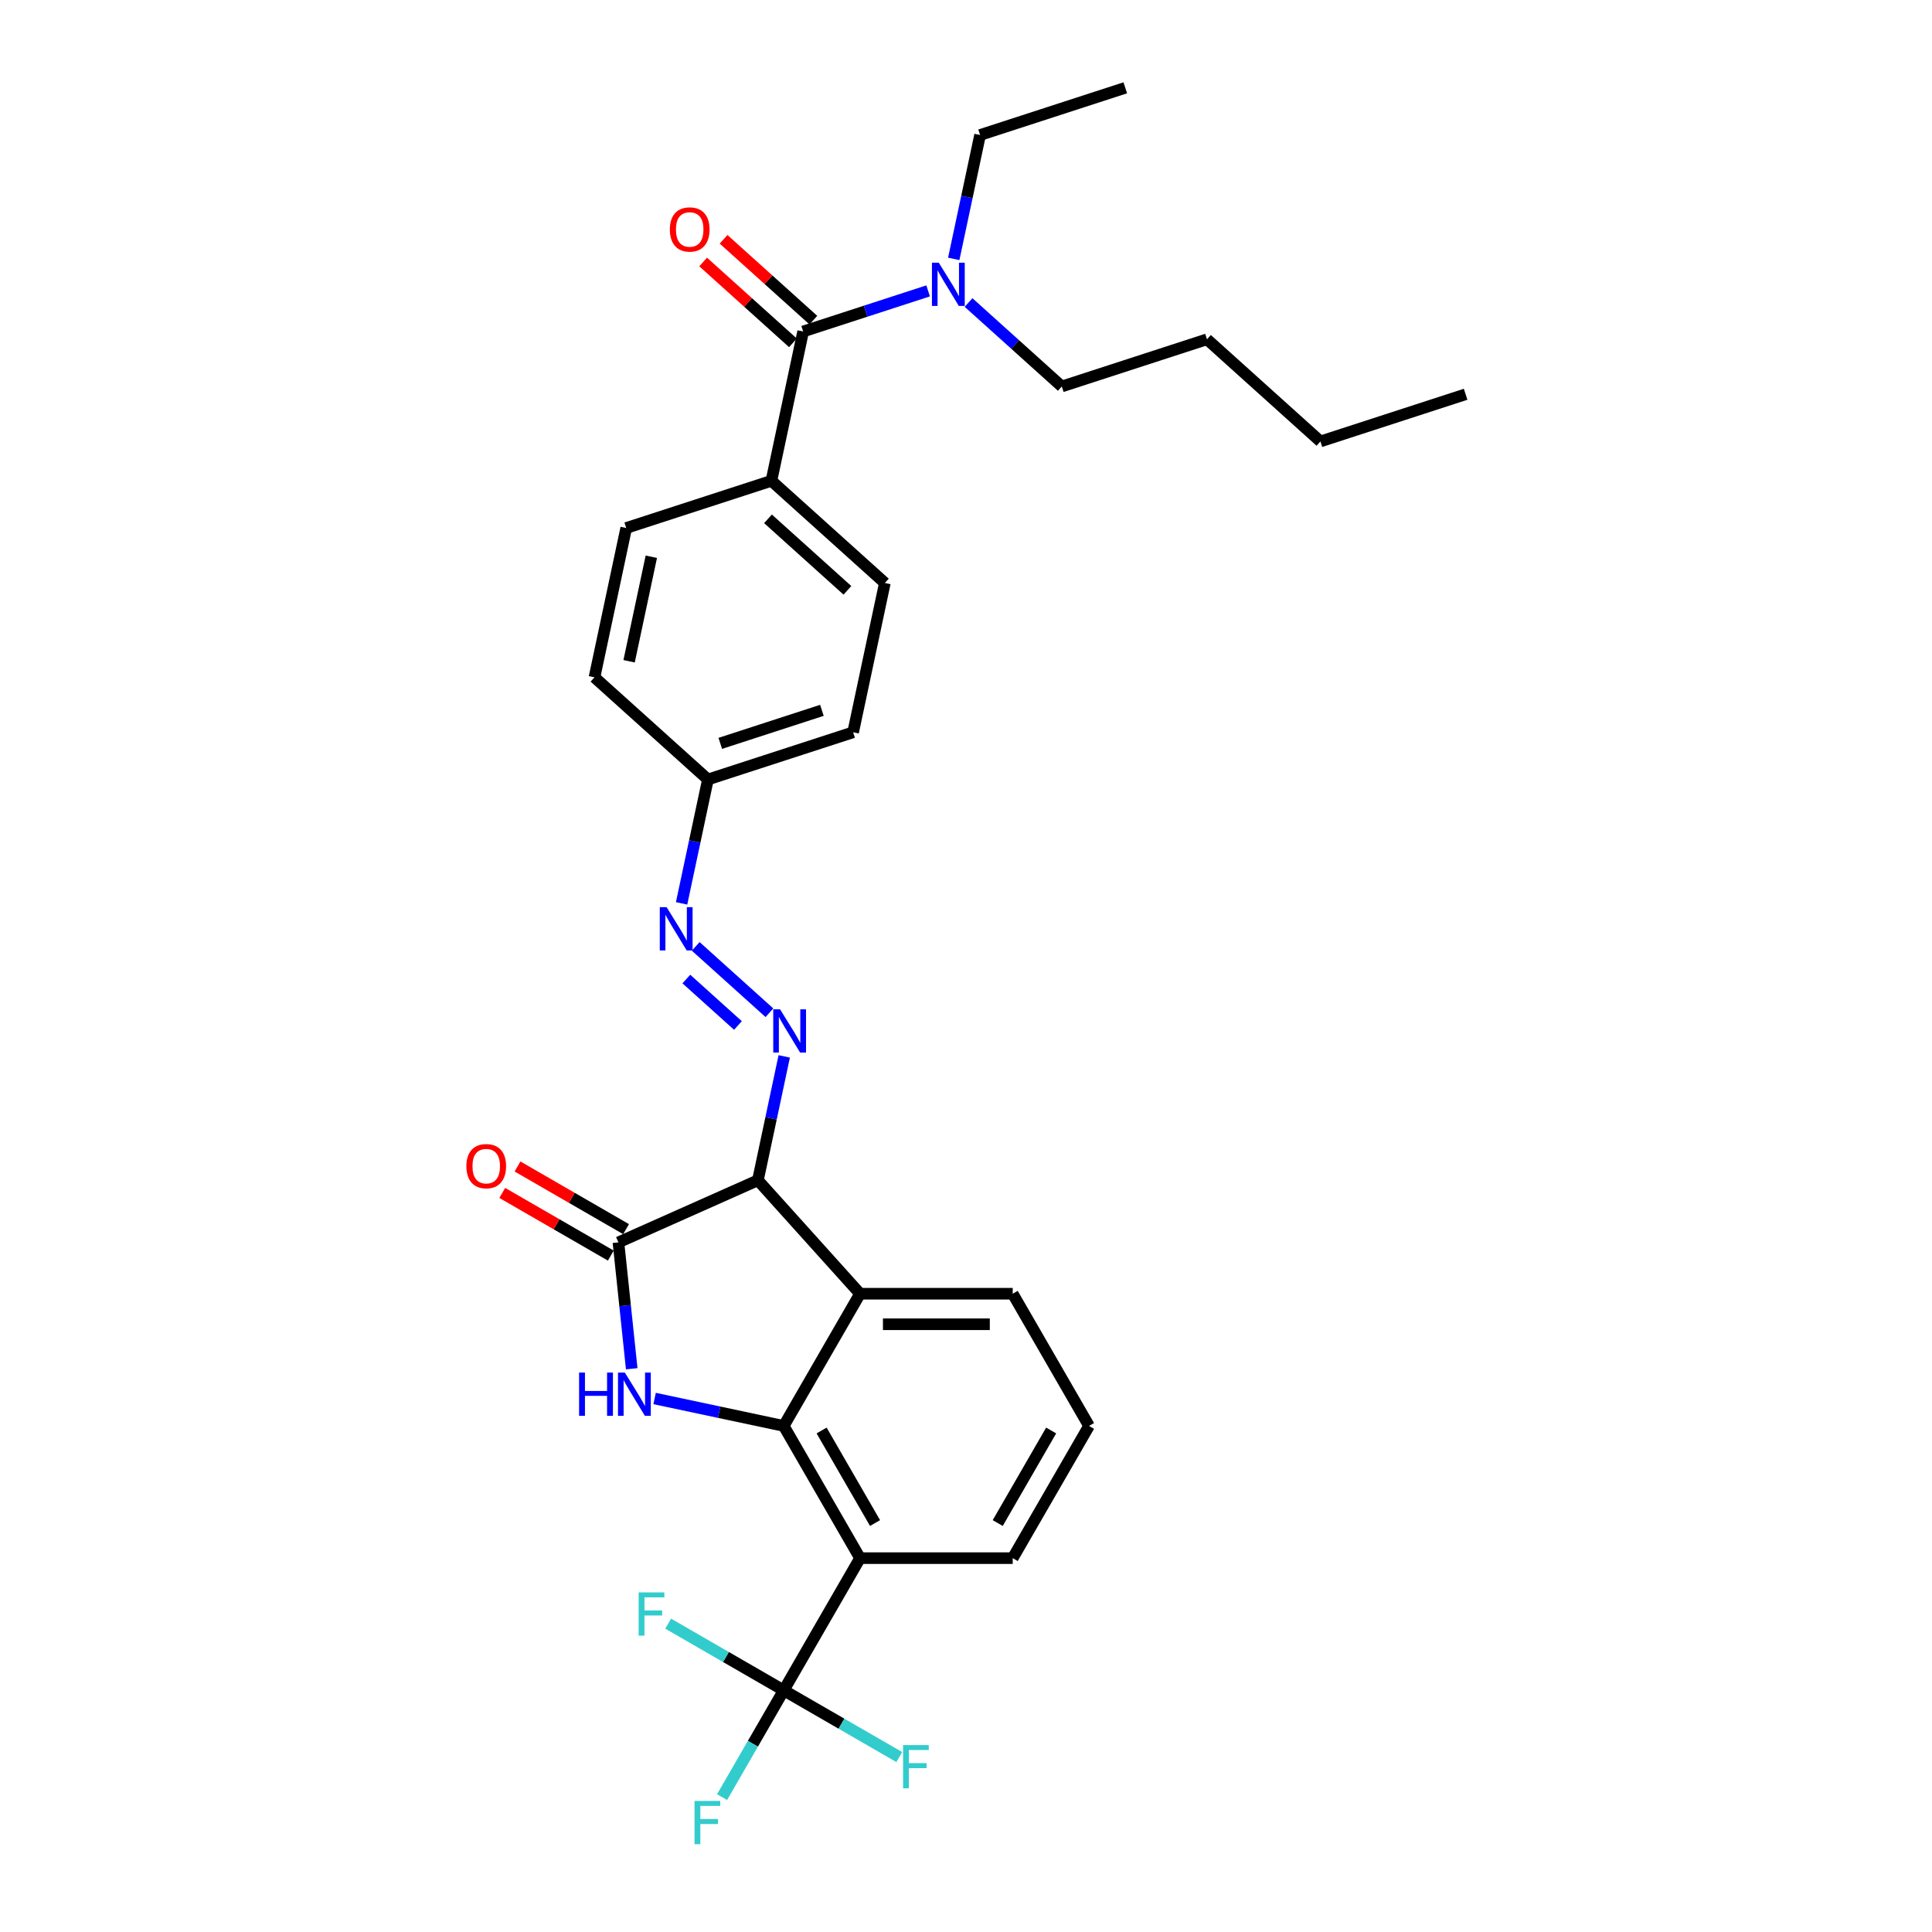 <?xml version='1.0' encoding='iso-8859-1'?>
<svg version='1.1' baseProfile='full'
              xmlns='http://www.w3.org/2000/svg'
                      xmlns:rdkit='http://www.rdkit.org/xml'
                      xmlns:xlink='http://www.w3.org/1999/xlink'
                  xml:space='preserve'
width='1000px' height='1000px' viewBox='0 0 1000 1000'>
<!-- END OF HEADER -->
<rect style='opacity:1.0;fill:#FFFFFF;stroke:none' width='1000' height='1000' x='0' y='0'> </rect>
<path class='bond-0' d='M 415.709,171.581 L 448.053,161.072' style='fill:none;fill-rule:evenodd;stroke:#000000;stroke-width:6px;stroke-linecap:butt;stroke-linejoin:miter;stroke-opacity:1' />
<path class='bond-0' d='M 448.053,161.072 L 480.397,150.563' style='fill:none;fill-rule:evenodd;stroke:#0000FF;stroke-width:6px;stroke-linecap:butt;stroke-linejoin:miter;stroke-opacity:1' />
<path class='bond-1' d='M 420.996,165.709 L 397.759,144.786' style='fill:none;fill-rule:evenodd;stroke:#000000;stroke-width:6px;stroke-linecap:butt;stroke-linejoin:miter;stroke-opacity:1' />
<path class='bond-1' d='M 397.759,144.786 L 374.522,123.864' style='fill:none;fill-rule:evenodd;stroke:#FF0000;stroke-width:6px;stroke-linecap:butt;stroke-linejoin:miter;stroke-opacity:1' />
<path class='bond-1' d='M 410.422,177.453 L 387.185,156.531' style='fill:none;fill-rule:evenodd;stroke:#000000;stroke-width:6px;stroke-linecap:butt;stroke-linejoin:miter;stroke-opacity:1' />
<path class='bond-1' d='M 387.185,156.531 L 363.948,135.608' style='fill:none;fill-rule:evenodd;stroke:#FF0000;stroke-width:6px;stroke-linecap:butt;stroke-linejoin:miter;stroke-opacity:1' />
<path class='bond-2' d='M 415.709,171.581 L 399.28,248.872' style='fill:none;fill-rule:evenodd;stroke:#000000;stroke-width:6px;stroke-linecap:butt;stroke-linejoin:miter;stroke-opacity:1' />
<path class='bond-3' d='M 493.657,133.999 L 500.473,101.936' style='fill:none;fill-rule:evenodd;stroke:#0000FF;stroke-width:6px;stroke-linecap:butt;stroke-linejoin:miter;stroke-opacity:1' />
<path class='bond-3' d='M 500.473,101.936 L 507.288,69.872' style='fill:none;fill-rule:evenodd;stroke:#000000;stroke-width:6px;stroke-linecap:butt;stroke-linejoin:miter;stroke-opacity:1' />
<path class='bond-4' d='M 501.321,156.583 L 525.451,178.31' style='fill:none;fill-rule:evenodd;stroke:#0000FF;stroke-width:6px;stroke-linecap:butt;stroke-linejoin:miter;stroke-opacity:1' />
<path class='bond-4' d='M 525.451,178.31 L 549.581,200.037' style='fill:none;fill-rule:evenodd;stroke:#000000;stroke-width:6px;stroke-linecap:butt;stroke-linejoin:miter;stroke-opacity:1' />
<path class='bond-5' d='M 563.687,738.062 L 524.178,806.494' style='fill:none;fill-rule:evenodd;stroke:#000000;stroke-width:6px;stroke-linecap:butt;stroke-linejoin:miter;stroke-opacity:1' />
<path class='bond-5' d='M 544.074,740.425 L 516.418,788.327' style='fill:none;fill-rule:evenodd;stroke:#000000;stroke-width:6px;stroke-linecap:butt;stroke-linejoin:miter;stroke-opacity:1' />
<path class='bond-6' d='M 563.687,738.062 L 524.178,669.631' style='fill:none;fill-rule:evenodd;stroke:#000000;stroke-width:6px;stroke-linecap:butt;stroke-linejoin:miter;stroke-opacity:1' />
<path class='bond-7' d='M 524.178,806.494 L 445.16,806.494' style='fill:none;fill-rule:evenodd;stroke:#000000;stroke-width:6px;stroke-linecap:butt;stroke-linejoin:miter;stroke-opacity:1' />
<path class='bond-8' d='M 445.16,806.494 L 405.651,738.062' style='fill:none;fill-rule:evenodd;stroke:#000000;stroke-width:6px;stroke-linecap:butt;stroke-linejoin:miter;stroke-opacity:1' />
<path class='bond-8' d='M 452.92,788.327 L 425.264,740.425' style='fill:none;fill-rule:evenodd;stroke:#000000;stroke-width:6px;stroke-linecap:butt;stroke-linejoin:miter;stroke-opacity:1' />
<path class='bond-9' d='M 445.16,806.494 L 405.651,874.925' style='fill:none;fill-rule:evenodd;stroke:#000000;stroke-width:6px;stroke-linecap:butt;stroke-linejoin:miter;stroke-opacity:1' />
<path class='bond-10' d='M 524.178,669.631 L 445.16,669.631' style='fill:none;fill-rule:evenodd;stroke:#000000;stroke-width:6px;stroke-linecap:butt;stroke-linejoin:miter;stroke-opacity:1' />
<path class='bond-10' d='M 512.325,685.435 L 457.013,685.435' style='fill:none;fill-rule:evenodd;stroke:#000000;stroke-width:6px;stroke-linecap:butt;stroke-linejoin:miter;stroke-opacity:1' />
<path class='bond-11' d='M 445.16,669.631 L 405.651,738.062' style='fill:none;fill-rule:evenodd;stroke:#000000;stroke-width:6px;stroke-linecap:butt;stroke-linejoin:miter;stroke-opacity:1' />
<path class='bond-12' d='M 445.16,669.631 L 392.287,610.909' style='fill:none;fill-rule:evenodd;stroke:#000000;stroke-width:6px;stroke-linecap:butt;stroke-linejoin:miter;stroke-opacity:1' />
<path class='bond-13' d='M 405.651,738.062 L 372.237,730.96' style='fill:none;fill-rule:evenodd;stroke:#000000;stroke-width:6px;stroke-linecap:butt;stroke-linejoin:miter;stroke-opacity:1' />
<path class='bond-13' d='M 372.237,730.96 L 338.822,723.857' style='fill:none;fill-rule:evenodd;stroke:#0000FF;stroke-width:6px;stroke-linecap:butt;stroke-linejoin:miter;stroke-opacity:1' />
<path class='bond-14' d='M 326.977,708.469 L 323.539,675.759' style='fill:none;fill-rule:evenodd;stroke:#0000FF;stroke-width:6px;stroke-linecap:butt;stroke-linejoin:miter;stroke-opacity:1' />
<path class='bond-14' d='M 323.539,675.759 L 320.101,643.049' style='fill:none;fill-rule:evenodd;stroke:#000000;stroke-width:6px;stroke-linecap:butt;stroke-linejoin:miter;stroke-opacity:1' />
<path class='bond-15' d='M 320.101,643.049 L 392.287,610.909' style='fill:none;fill-rule:evenodd;stroke:#000000;stroke-width:6px;stroke-linecap:butt;stroke-linejoin:miter;stroke-opacity:1' />
<path class='bond-16' d='M 324.051,636.206 L 295.96,619.987' style='fill:none;fill-rule:evenodd;stroke:#000000;stroke-width:6px;stroke-linecap:butt;stroke-linejoin:miter;stroke-opacity:1' />
<path class='bond-16' d='M 295.96,619.987 L 267.868,603.768' style='fill:none;fill-rule:evenodd;stroke:#FF0000;stroke-width:6px;stroke-linecap:butt;stroke-linejoin:miter;stroke-opacity:1' />
<path class='bond-16' d='M 316.15,649.892 L 288.058,633.673' style='fill:none;fill-rule:evenodd;stroke:#000000;stroke-width:6px;stroke-linecap:butt;stroke-linejoin:miter;stroke-opacity:1' />
<path class='bond-16' d='M 288.058,633.673 L 259.966,617.454' style='fill:none;fill-rule:evenodd;stroke:#FF0000;stroke-width:6px;stroke-linecap:butt;stroke-linejoin:miter;stroke-opacity:1' />
<path class='bond-17' d='M 392.287,610.909 L 399.102,578.846' style='fill:none;fill-rule:evenodd;stroke:#000000;stroke-width:6px;stroke-linecap:butt;stroke-linejoin:miter;stroke-opacity:1' />
<path class='bond-17' d='M 399.102,578.846 L 405.917,546.783' style='fill:none;fill-rule:evenodd;stroke:#0000FF;stroke-width:6px;stroke-linecap:butt;stroke-linejoin:miter;stroke-opacity:1' />
<path class='bond-18' d='M 398.254,524.198 L 360.104,489.848' style='fill:none;fill-rule:evenodd;stroke:#0000FF;stroke-width:6px;stroke-linecap:butt;stroke-linejoin:miter;stroke-opacity:1' />
<path class='bond-18' d='M 381.957,530.79 L 355.252,506.745' style='fill:none;fill-rule:evenodd;stroke:#0000FF;stroke-width:6px;stroke-linecap:butt;stroke-linejoin:miter;stroke-opacity:1' />
<path class='bond-19' d='M 352.792,467.581 L 359.607,435.518' style='fill:none;fill-rule:evenodd;stroke:#0000FF;stroke-width:6px;stroke-linecap:butt;stroke-linejoin:miter;stroke-opacity:1' />
<path class='bond-19' d='M 359.607,435.518 L 366.423,403.454' style='fill:none;fill-rule:evenodd;stroke:#000000;stroke-width:6px;stroke-linecap:butt;stroke-linejoin:miter;stroke-opacity:1' />
<path class='bond-20' d='M 366.423,403.454 L 441.573,379.036' style='fill:none;fill-rule:evenodd;stroke:#000000;stroke-width:6px;stroke-linecap:butt;stroke-linejoin:miter;stroke-opacity:1' />
<path class='bond-20' d='M 372.812,384.761 L 425.417,367.669' style='fill:none;fill-rule:evenodd;stroke:#000000;stroke-width:6px;stroke-linecap:butt;stroke-linejoin:miter;stroke-opacity:1' />
<path class='bond-21' d='M 366.423,403.454 L 307.701,350.581' style='fill:none;fill-rule:evenodd;stroke:#000000;stroke-width:6px;stroke-linecap:butt;stroke-linejoin:miter;stroke-opacity:1' />
<path class='bond-22' d='M 441.573,379.036 L 458.002,301.745' style='fill:none;fill-rule:evenodd;stroke:#000000;stroke-width:6px;stroke-linecap:butt;stroke-linejoin:miter;stroke-opacity:1' />
<path class='bond-23' d='M 458.002,301.745 L 399.28,248.872' style='fill:none;fill-rule:evenodd;stroke:#000000;stroke-width:6px;stroke-linecap:butt;stroke-linejoin:miter;stroke-opacity:1' />
<path class='bond-23' d='M 438.619,305.559 L 397.514,268.548' style='fill:none;fill-rule:evenodd;stroke:#000000;stroke-width:6px;stroke-linecap:butt;stroke-linejoin:miter;stroke-opacity:1' />
<path class='bond-24' d='M 399.28,248.872 L 324.13,273.29' style='fill:none;fill-rule:evenodd;stroke:#000000;stroke-width:6px;stroke-linecap:butt;stroke-linejoin:miter;stroke-opacity:1' />
<path class='bond-25' d='M 324.13,273.29 L 307.701,350.581' style='fill:none;fill-rule:evenodd;stroke:#000000;stroke-width:6px;stroke-linecap:butt;stroke-linejoin:miter;stroke-opacity:1' />
<path class='bond-25' d='M 337.124,288.169 L 325.624,342.273' style='fill:none;fill-rule:evenodd;stroke:#000000;stroke-width:6px;stroke-linecap:butt;stroke-linejoin:miter;stroke-opacity:1' />
<path class='bond-26' d='M 405.651,874.925 L 389.697,902.559' style='fill:none;fill-rule:evenodd;stroke:#000000;stroke-width:6px;stroke-linecap:butt;stroke-linejoin:miter;stroke-opacity:1' />
<path class='bond-26' d='M 389.697,902.559 L 373.743,930.192' style='fill:none;fill-rule:evenodd;stroke:#33CCCC;stroke-width:6px;stroke-linecap:butt;stroke-linejoin:miter;stroke-opacity:1' />
<path class='bond-27' d='M 405.651,874.925 L 435.553,892.189' style='fill:none;fill-rule:evenodd;stroke:#000000;stroke-width:6px;stroke-linecap:butt;stroke-linejoin:miter;stroke-opacity:1' />
<path class='bond-27' d='M 435.553,892.189 L 465.454,909.452' style='fill:none;fill-rule:evenodd;stroke:#33CCCC;stroke-width:6px;stroke-linecap:butt;stroke-linejoin:miter;stroke-opacity:1' />
<path class='bond-28' d='M 405.651,874.925 L 375.75,857.662' style='fill:none;fill-rule:evenodd;stroke:#000000;stroke-width:6px;stroke-linecap:butt;stroke-linejoin:miter;stroke-opacity:1' />
<path class='bond-28' d='M 375.75,857.662 L 345.849,840.398' style='fill:none;fill-rule:evenodd;stroke:#33CCCC;stroke-width:6px;stroke-linecap:butt;stroke-linejoin:miter;stroke-opacity:1' />
<path class='bond-29' d='M 549.581,200.037 L 624.731,175.619' style='fill:none;fill-rule:evenodd;stroke:#000000;stroke-width:6px;stroke-linecap:butt;stroke-linejoin:miter;stroke-opacity:1' />
<path class='bond-30' d='M 624.731,175.619 L 683.453,228.492' style='fill:none;fill-rule:evenodd;stroke:#000000;stroke-width:6px;stroke-linecap:butt;stroke-linejoin:miter;stroke-opacity:1' />
<path class='bond-31' d='M 683.453,228.492 L 758.603,204.074' style='fill:none;fill-rule:evenodd;stroke:#000000;stroke-width:6px;stroke-linecap:butt;stroke-linejoin:miter;stroke-opacity:1' />
<path class='bond-32' d='M 507.288,69.872 L 582.438,45.455' style='fill:none;fill-rule:evenodd;stroke:#000000;stroke-width:6px;stroke-linecap:butt;stroke-linejoin:miter;stroke-opacity:1' />
<path  class='atom-1' d='M 485.913 135.974
L 493.245 147.827
Q 493.972 148.997, 495.142 151.114
Q 496.311 153.232, 496.375 153.358
L 496.375 135.974
L 499.346 135.974
L 499.346 158.352
L 496.28 158.352
L 488.41 145.393
Q 487.493 143.876, 486.513 142.138
Q 485.565 140.399, 485.281 139.862
L 485.281 158.352
L 482.373 158.352
L 482.373 135.974
L 485.913 135.974
' fill='#0000FF'/>
<path  class='atom-2' d='M 346.715 118.771
Q 346.715 113.398, 349.37 110.395
Q 352.025 107.393, 356.987 107.393
Q 361.95 107.393, 364.605 110.395
Q 367.26 113.398, 367.26 118.771
Q 367.26 124.208, 364.573 127.305
Q 361.886 130.371, 356.987 130.371
Q 352.056 130.371, 349.37 127.305
Q 346.715 124.239, 346.715 118.771
M 356.987 127.842
Q 360.401 127.842, 362.234 125.567
Q 364.099 123.259, 364.099 118.771
Q 364.099 114.378, 362.234 112.165
Q 360.401 109.921, 356.987 109.921
Q 353.574 109.921, 351.709 112.134
Q 349.876 114.346, 349.876 118.771
Q 349.876 123.291, 351.709 125.567
Q 353.574 127.842, 356.987 127.842
' fill='#FF0000'/>
<path  class='atom-9' d='M 299.74 710.445
L 302.774 710.445
L 302.774 719.959
L 314.216 719.959
L 314.216 710.445
L 317.25 710.445
L 317.25 732.823
L 314.216 732.823
L 314.216 722.487
L 302.774 722.487
L 302.774 732.823
L 299.74 732.823
L 299.74 710.445
' fill='#0000FF'/>
<path  class='atom-9' d='M 323.414 710.445
L 330.747 722.297
Q 331.473 723.467, 332.643 725.585
Q 333.812 727.702, 333.876 727.829
L 333.876 710.445
L 336.847 710.445
L 336.847 732.823
L 333.781 732.823
L 325.911 719.864
Q 324.994 718.347, 324.014 716.608
Q 323.066 714.87, 322.782 714.332
L 322.782 732.823
L 319.874 732.823
L 319.874 710.445
L 323.414 710.445
' fill='#0000FF'/>
<path  class='atom-12' d='M 241.397 603.603
Q 241.397 598.23, 244.052 595.227
Q 246.707 592.225, 251.669 592.225
Q 256.632 592.225, 259.287 595.227
Q 261.942 598.23, 261.942 603.603
Q 261.942 609.04, 259.255 612.137
Q 256.568 615.203, 251.669 615.203
Q 246.739 615.203, 244.052 612.137
Q 241.397 609.071, 241.397 603.603
M 251.669 612.674
Q 255.083 612.674, 256.916 610.399
Q 258.781 608.091, 258.781 603.603
Q 258.781 599.21, 256.916 596.997
Q 255.083 594.753, 251.669 594.753
Q 248.256 594.753, 246.391 596.966
Q 244.558 599.178, 244.558 603.603
Q 244.558 608.123, 246.391 610.399
Q 248.256 612.674, 251.669 612.674
' fill='#FF0000'/>
<path  class='atom-13' d='M 403.769 522.43
L 411.102 534.282
Q 411.829 535.452, 412.998 537.569
Q 414.168 539.687, 414.231 539.813
L 414.231 522.43
L 417.202 522.43
L 417.202 544.807
L 414.136 544.807
L 406.266 531.848
Q 405.349 530.331, 404.37 528.593
Q 403.421 526.855, 403.137 526.317
L 403.137 544.807
L 400.229 544.807
L 400.229 522.43
L 403.769 522.43
' fill='#0000FF'/>
<path  class='atom-14' d='M 345.047 469.556
L 352.38 481.409
Q 353.107 482.578, 354.277 484.696
Q 355.446 486.814, 355.509 486.94
L 355.509 469.556
L 358.48 469.556
L 358.48 491.934
L 355.415 491.934
L 347.544 478.975
Q 346.628 477.458, 345.648 475.72
Q 344.7 473.981, 344.415 473.444
L 344.415 491.934
L 341.507 491.934
L 341.507 469.556
L 345.047 469.556
' fill='#0000FF'/>
<path  class='atom-22' d='M 359.489 932.168
L 372.796 932.168
L 372.796 934.728
L 362.492 934.728
L 362.492 941.523
L 371.658 941.523
L 371.658 944.115
L 362.492 944.115
L 362.492 954.545
L 359.489 954.545
L 359.489 932.168
' fill='#33CCCC'/>
<path  class='atom-23' d='M 467.429 903.245
L 480.736 903.245
L 480.736 905.805
L 470.432 905.805
L 470.432 912.601
L 479.598 912.601
L 479.598 915.193
L 470.432 915.193
L 470.432 925.623
L 467.429 925.623
L 467.429 903.245
' fill='#33CCCC'/>
<path  class='atom-24' d='M 330.567 824.227
L 343.873 824.227
L 343.873 826.788
L 333.569 826.788
L 333.569 833.583
L 342.735 833.583
L 342.735 836.175
L 333.569 836.175
L 333.569 846.605
L 330.567 846.605
L 330.567 824.227
' fill='#33CCCC'/>
</svg>
